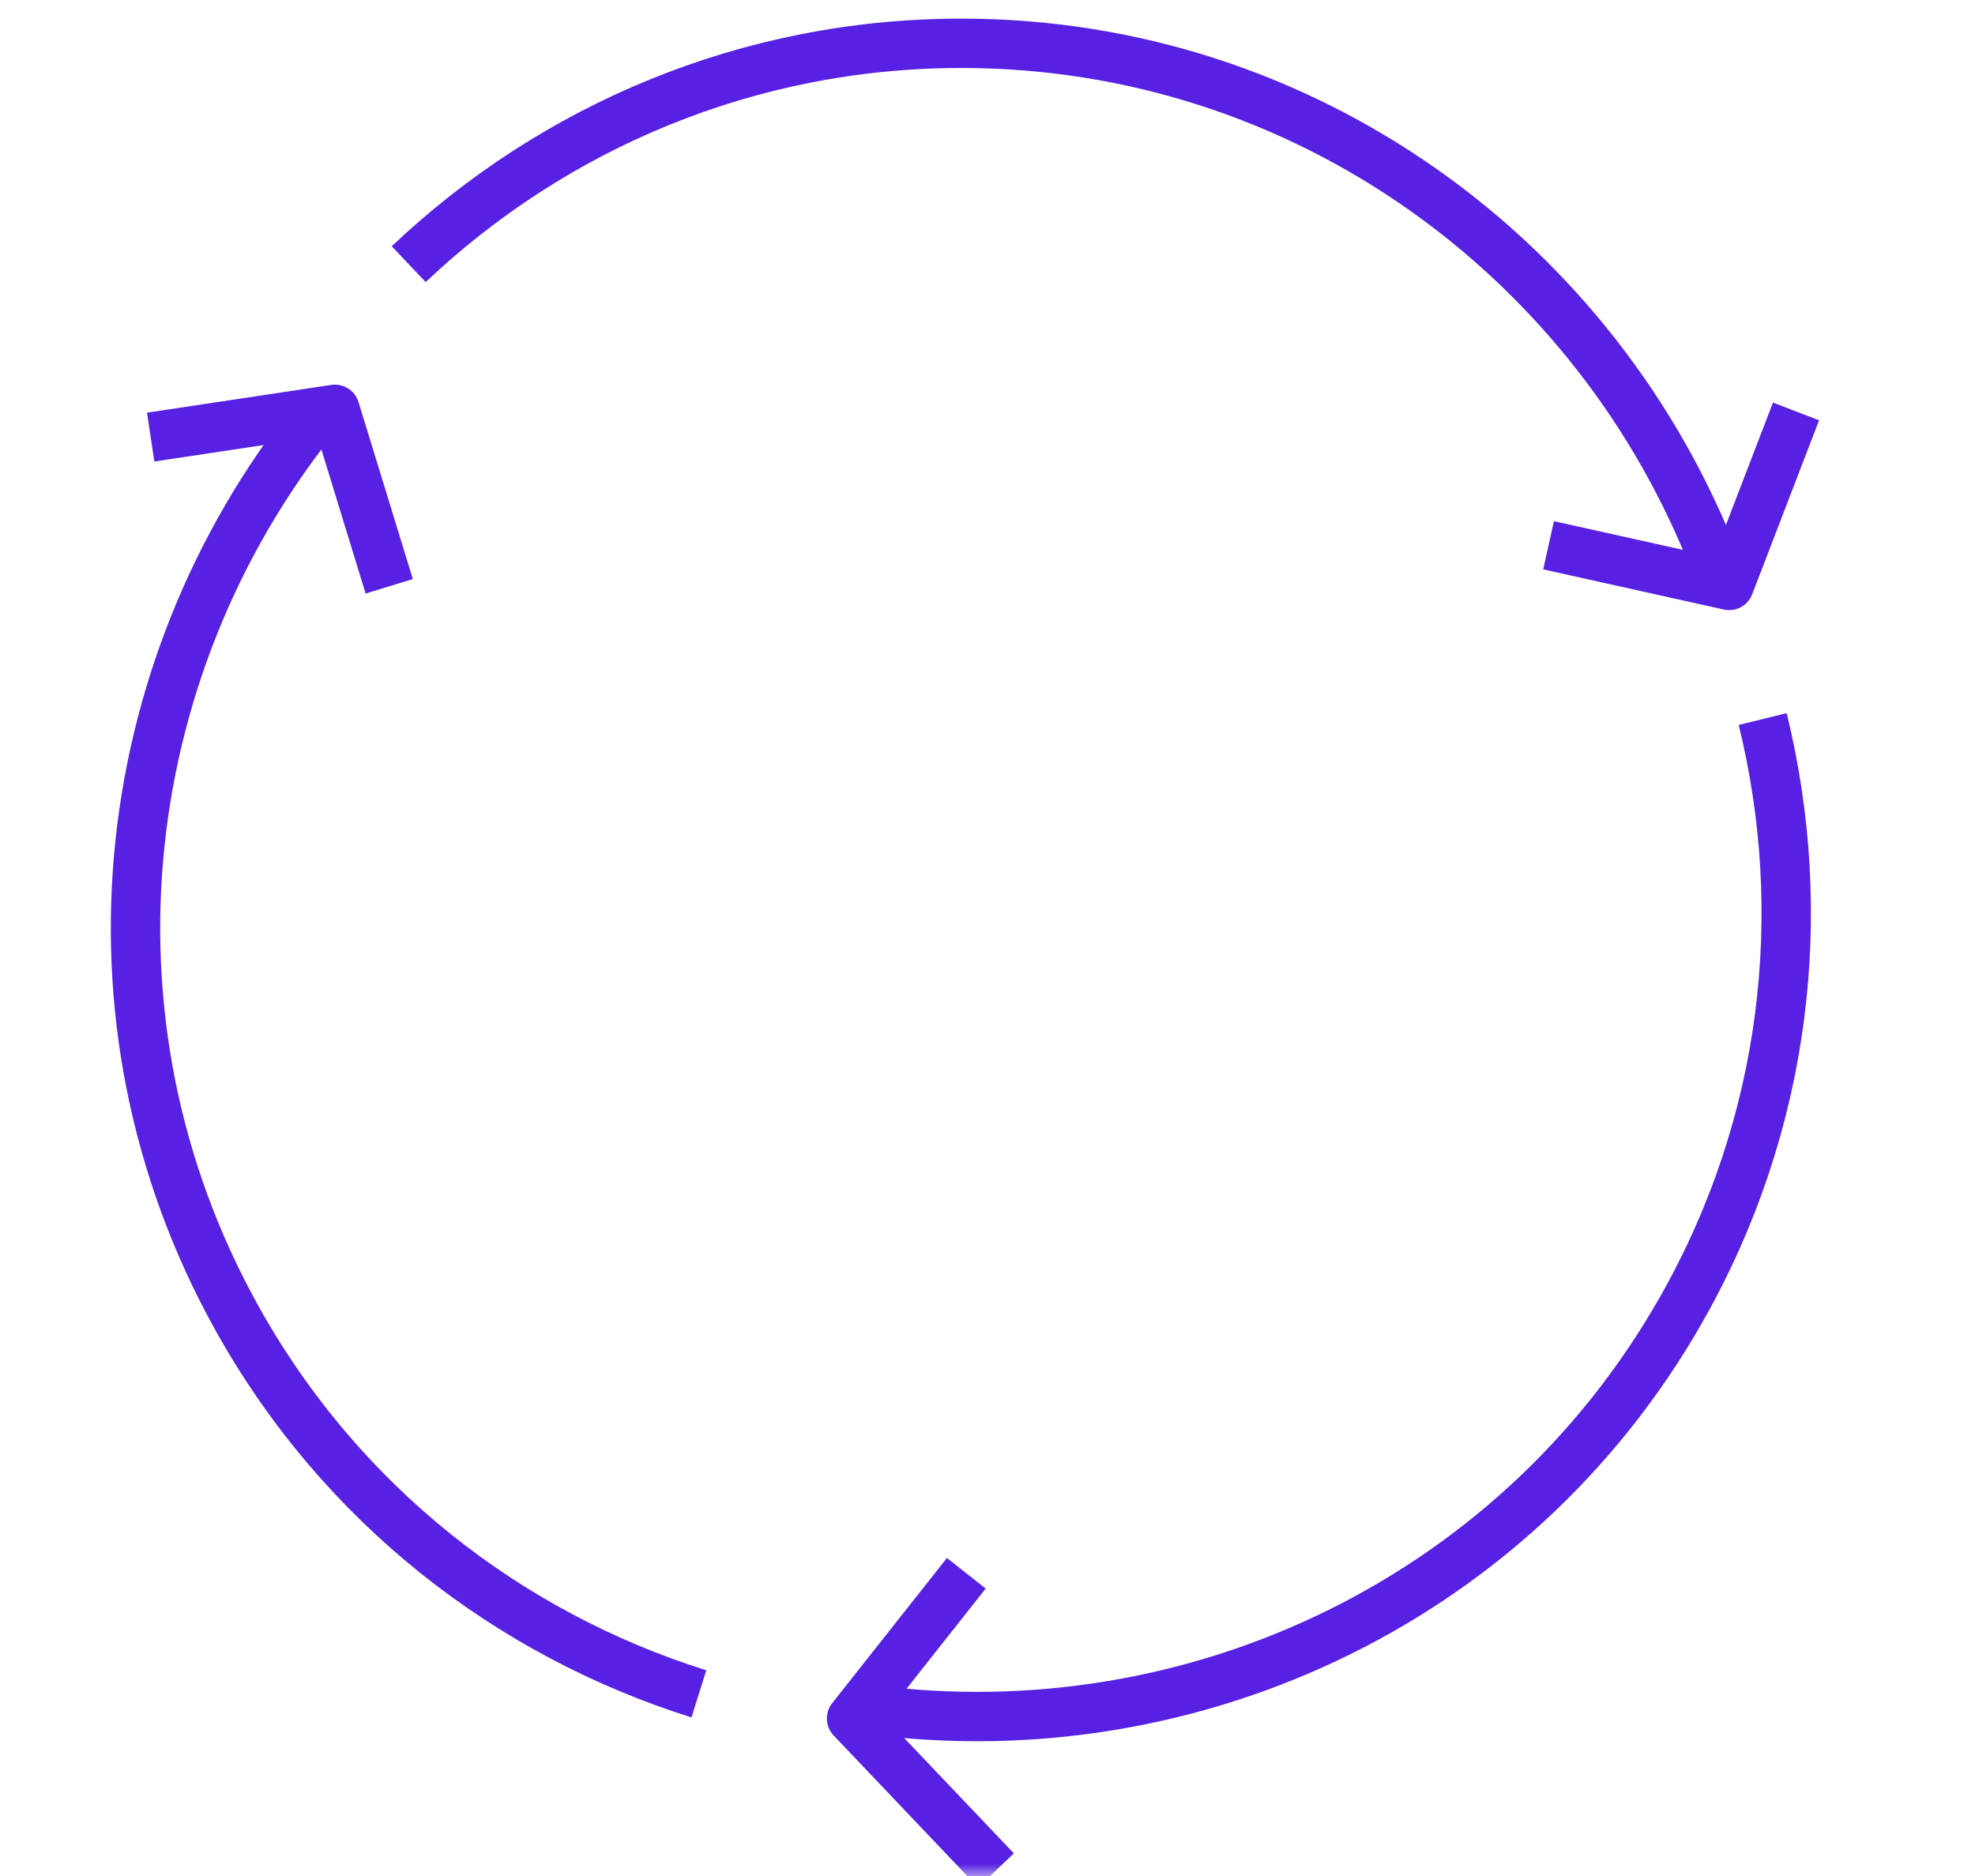 <svg width="80" height="76" viewBox="0 0 80 76" fill="none" xmlns="http://www.w3.org/2000/svg">
<mask id="mask0_12027_42442" style="mask-type:alpha" maskUnits="userSpaceOnUse" x="0" y="0" width="80" height="76">
<rect width="79.167" height="76" fill="#C4C4C4" />
</mask>
<g mask="url(#mask0_12027_42442)">
<path d="M69.498 22.901C64.736 10.524 52.851 1.754 38.943 1.754C30.287 1.754 22.414 5.151 16.555 10.701" stroke="#5720E2" stroke-width="2" />
<path d="M34.644 69.172C47.749 71.143 61.24 65.134 68.111 53.032C72.388 45.5 73.326 36.971 71.4 29.13" stroke="#5720E2" stroke-width="2" />
<path d="M13.181 16.397C4.697 26.586 2.829 41.246 9.6 53.405C13.815 60.972 20.612 66.2 28.309 68.621" stroke="#5720E2" stroke-width="2" />
<path d="M62.727 22.09L70.041 23.717L72.75 16.668" stroke="#5720E2" stroke-width="2" stroke-linejoin="round" />
<path d="M15.766 23.752L13.566 16.583L6.104 17.707" stroke="#5720E2" stroke-width="2" stroke-linejoin="round" />
<path d="M39.141 63.736L34.493 69.619L40.343 75.772" stroke="#5720E2" stroke-width="2" stroke-linejoin="round" />
</g>
</svg>
